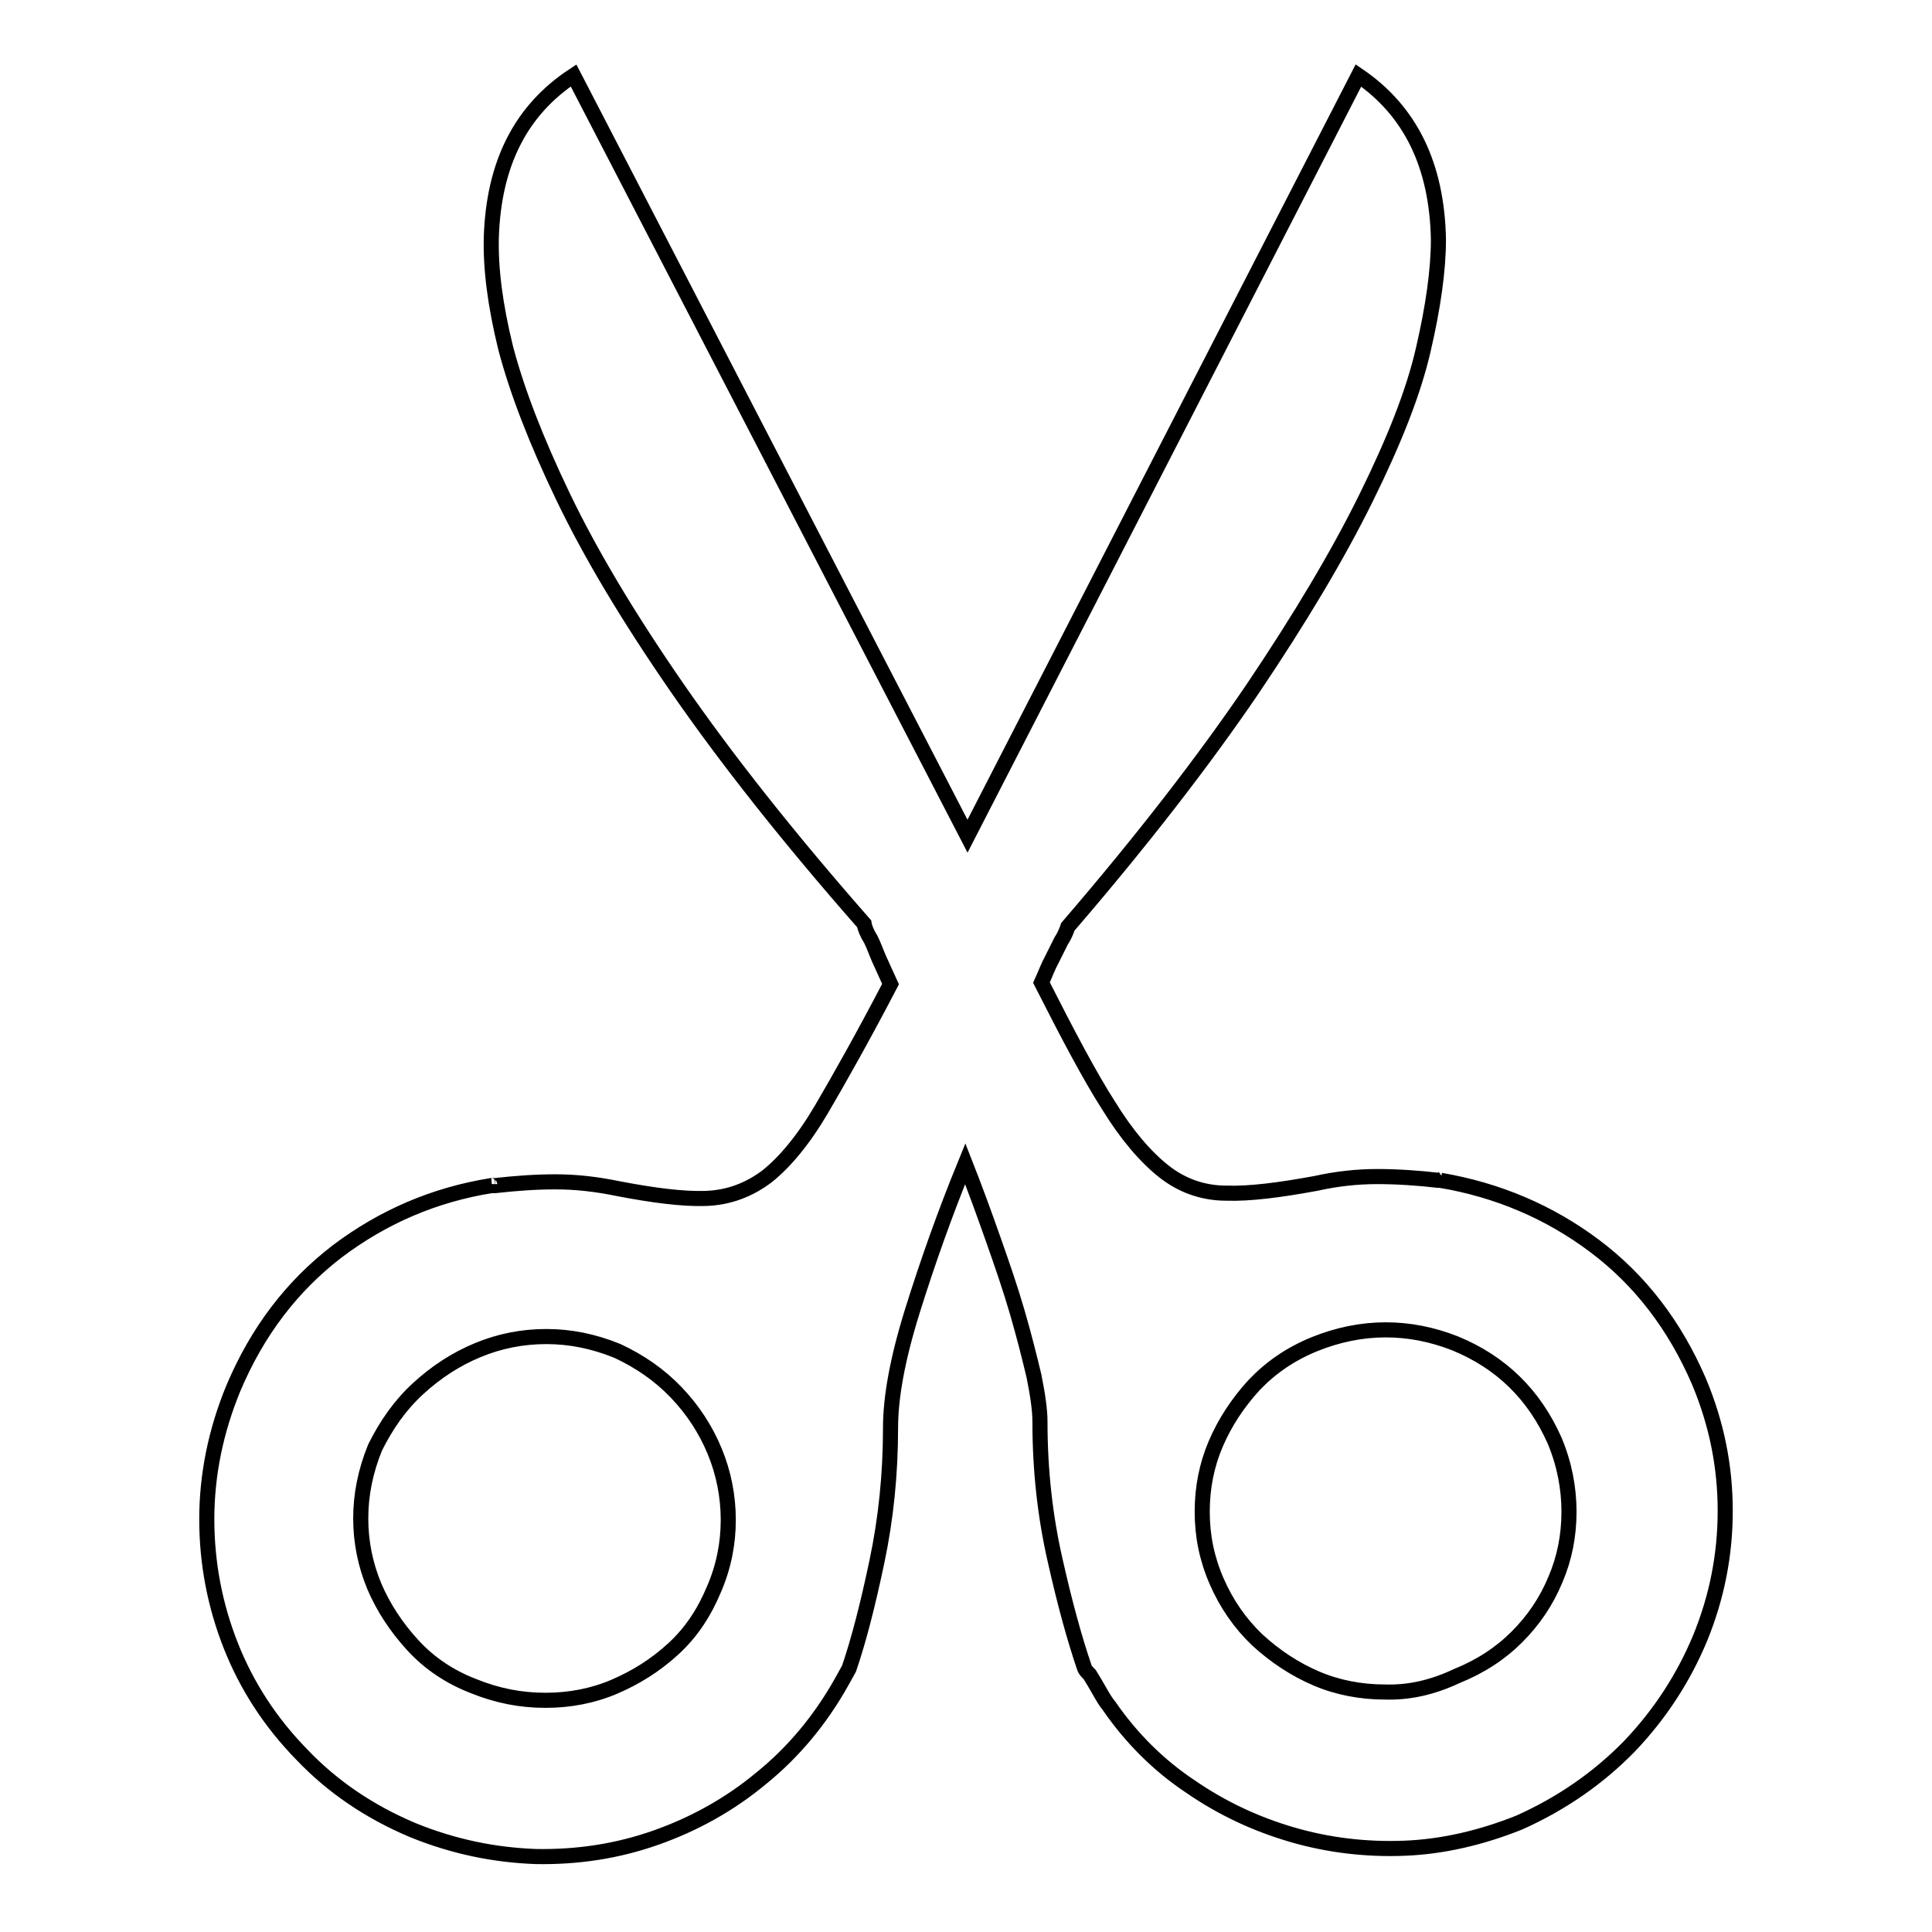 <?xml version="1.0" encoding="utf-8"?>
<!-- Svg Vector Icons : http://www.onlinewebfonts.com/icon -->
<!DOCTYPE svg PUBLIC "-//W3C//DTD SVG 1.1//EN" "http://www.w3.org/Graphics/SVG/1.1/DTD/svg11.dtd">
<svg version="1.1" xmlns="http://www.w3.org/2000/svg" xmlns:xlink="http://www.w3.org/1999/xlink" x="0px" y="0px" viewBox="0 0 256 256" enable-background="new 0 0 256 256" xml:space="preserve">
<g><g><path stroke-width="2" fill-opacity="0" stroke="#000000"  d="M225.1,183c2.4,5.7,3.5,11.4,3.5,17.2c0,5.8-1.1,11.4-3.3,16.8c-2.2,5.3-5.3,10.1-9.4,14.4c-4.1,4.2-9,7.6-14.6,10.1c-5,2-10.1,3.2-15.2,3.4c-5.1,0.2-10.1-0.4-14.9-1.8c-4.8-1.4-9.3-3.5-13.5-6.4c-4.2-2.8-7.8-6.4-10.7-10.6c-0.5-0.6-0.9-1.3-1.3-2c-0.4-0.7-0.8-1.4-1.3-2.2c-0.3-0.3-0.6-0.6-0.7-0.9c-1.3-3.8-2.6-8.5-3.9-14.3c-1.3-5.7-2-11.8-2-18.3c0-1.6-0.3-3.6-0.8-6.1c-0.6-2.5-1.3-5.3-2.2-8.4c-0.9-3.1-2-6.3-3.2-9.7c-1.2-3.4-2.4-6.7-3.7-10c-2.7,6.6-5,13.1-7,19.5c-2,6.4-2.9,11.5-2.9,15.5c0,6.1-0.6,12-1.8,17.7c-1.2,5.7-2.4,10.4-3.7,14.2l-0.5,0.9l-0.5,0.9c-2.8,5-6.4,9.3-10.6,12.7c-4.2,3.5-8.9,6.1-14,7.9c-5.1,1.8-10.4,2.6-15.9,2.5c-5.5-0.2-10.9-1.3-16.3-3.5c-5.7-2.4-10.6-5.7-14.7-10c-4.2-4.3-7.3-9.1-9.4-14.4s-3.2-10.9-3.2-16.8s1.2-11.7,3.5-17.3c3.2-7.6,7.8-13.6,13.8-18.2c6.1-4.6,12.9-7.5,20.4-8.7c-0.2,0-0.2-0.1-0.2-0.2v0.2h0.7c2.7-0.3,5.3-0.5,8-0.5c2.7,0,5.4,0.3,8.3,0.9c4.7,0.9,8.6,1.4,11.6,1.3c3-0.1,5.7-1.1,8.1-2.9c2.4-1.9,4.9-4.9,7.3-9c2.4-4.1,5.5-9.6,9.1-16.5c-0.6-1.3-1.1-2.4-1.5-3.3c-0.4-0.9-0.7-1.8-1.1-2.6c-0.5-0.8-0.8-1.5-0.9-2.1c-10.1-11.5-18.3-21.9-24.8-31.3c-6.5-9.4-11.5-17.8-15.1-25.3c-3.6-7.5-6.1-14-7.6-19.7c-1.4-5.7-2-10.5-1.9-14.6C65.4,21.7,69,14.6,76,10l52.2,100.8L180,10c6.9,4.7,10.4,11.9,10.6,21.7c0,4.1-0.7,9-2,14.6c-1.3,5.7-3.9,12.2-7.6,19.7c-3.7,7.5-8.7,15.9-15.1,25.4c-6.4,9.4-14.5,19.9-24.4,31.4c-0.2,0.6-0.5,1.3-0.9,1.9l-1.2,2.4c-0.5,0.9-0.9,2-1.4,3.1c3.5,6.9,6.4,12.4,8.9,16.3c2.4,3.9,4.9,6.8,7.3,8.7c2.4,1.9,5.2,2.9,8.3,2.9c3.1,0.1,7-0.4,11.9-1.3c2.7-0.6,5.4-0.9,8.1-0.9c2.7,0,5.5,0.2,8.1,0.5c0.2,0,0.3-0.1,0.5-0.2l-0.2,0.2c7.6,1.3,14.4,4.2,20.4,8.7C217.3,169.6,221.9,175.6,225.1,183L225.1,183z M94.6,210.6c1.3-3,1.9-6.1,1.9-9.2c0-3.1-0.6-6.2-1.8-9.1c-1.2-2.9-2.9-5.5-5.1-7.8c-2.2-2.3-4.8-4.1-7.8-5.5c-3.2-1.3-6.3-1.9-9.4-1.9c-3.2,0-6.2,0.6-9.1,1.8c-2.9,1.2-5.5,2.9-7.9,5.1c-2.4,2.2-4.2,4.8-5.7,7.8c-1.3,3.2-1.9,6.3-1.9,9.4s0.6,6.1,1.8,9c1.2,2.8,2.9,5.4,5.1,7.8c2.2,2.4,4.9,4.2,8,5.4c3.2,1.3,6.3,1.9,9.6,1.9c3.2,0,6.3-0.6,9.1-1.8c2.8-1.2,5.4-2.8,7.8-5S93.3,213.7,94.6,210.6z M193,222.1c3.2-1.3,5.8-3,8-5.2c2.2-2.2,3.9-4.7,5.1-7.6c1.2-2.8,1.8-5.8,1.8-9c0-3.1-0.6-6.3-1.9-9.4c-2.7-6.1-7.1-10.4-13.2-12.9c-6.1-2.4-12.4-2.4-18.6,0.1c-3.2,1.3-5.8,3.1-8,5.4c-2.2,2.4-3.9,5-5.1,7.8c-1.2,2.8-1.8,5.8-1.8,9s0.6,6.2,1.9,9.2c1.3,3,3.1,5.6,5.4,7.8c2.4,2.2,5,3.9,7.8,5.1c2.8,1.2,5.9,1.8,9.1,1.8C186.7,224.3,189.8,223.6,193,222.1z"/></g></g>
</svg>
